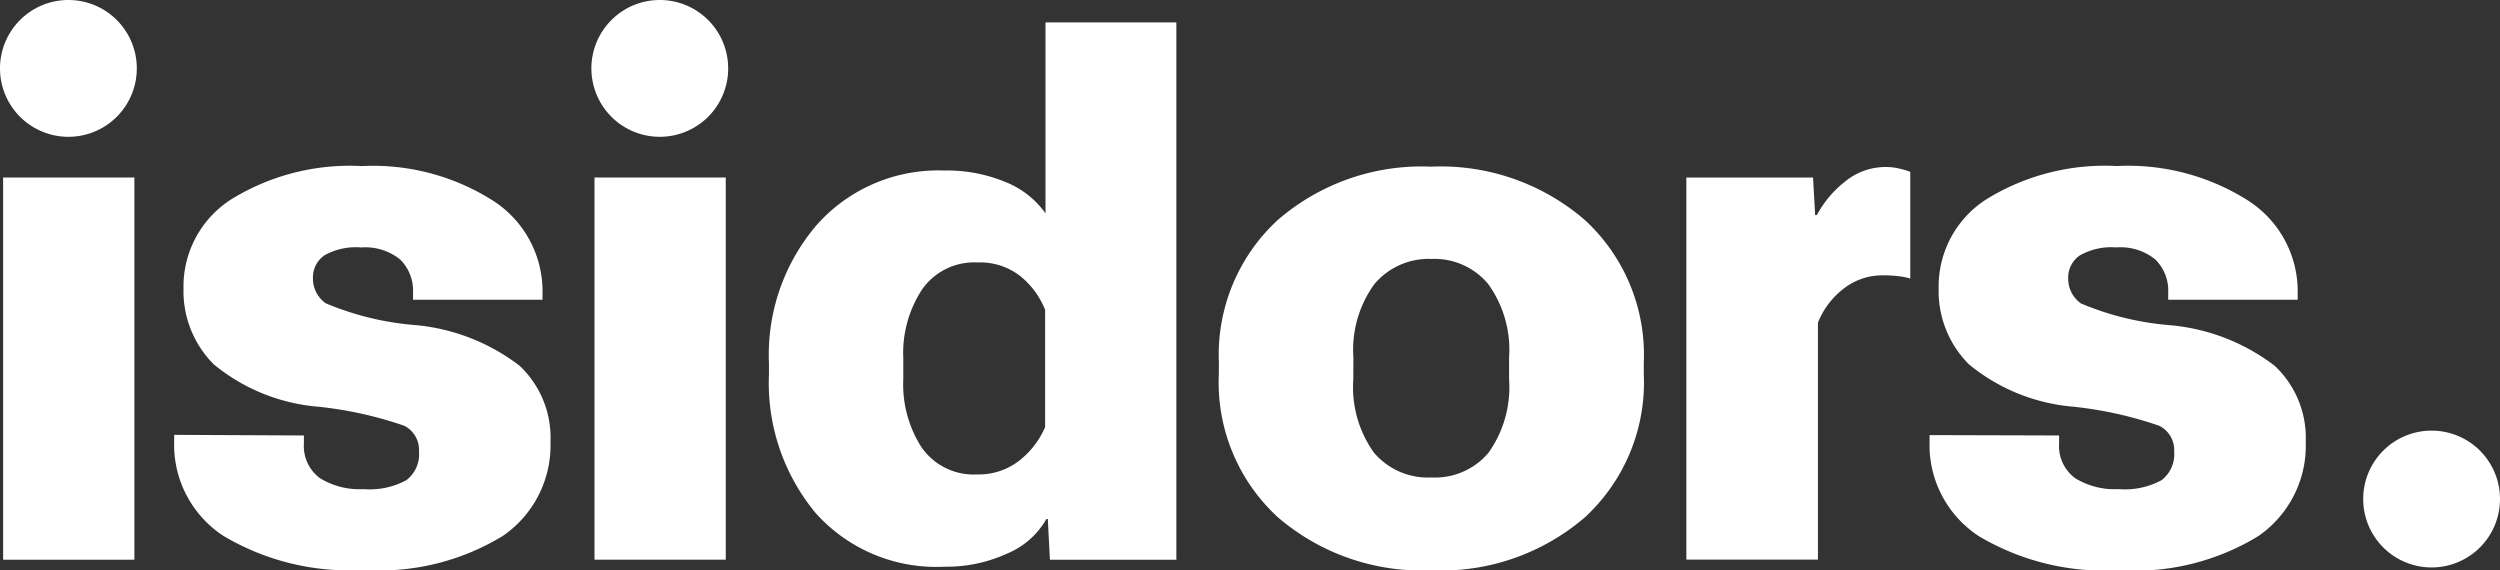 <?xml version="1.0" encoding="UTF-8"?>
<svg xmlns="http://www.w3.org/2000/svg" xmlns:xlink="http://www.w3.org/1999/xlink" width="100.839" height="23" viewBox="0 0 100.839 23">
  <rect x="0" y="0" width="100.839" height="23" fill="#333333" stroke="none"/>
  <defs>
    <clipPath id="clip-path">
      <rect id="Rectangle_2335" data-name="Rectangle 2335" width="100.839" height="23" fill="#fff"></rect>
    </clipPath>
  </defs>
  <g id="isidors_logo_white" data-name="isidors logo white" transform="translate(0 0)">
    <rect id="Rectangle_2333" data-name="Rectangle 2333" width="5.294" height="15.416" transform="translate(0.126 7.16)" fill="#fff"></rect>
    <g id="Group_11289" data-name="Group 11289" transform="translate(0 0)">
      <g id="Group_11288" data-name="Group 11288" clip-path="url(#clip-path)">
        <path id="Path_14673" data-name="Path 14673" d="M12.882,18.159v.325a1.612,1.612,0,0,0,.651,1.4,3.052,3.052,0,0,0,1.755.439,3.093,3.093,0,0,0,1.727-.361,1.316,1.316,0,0,0,.51-1.154,1.093,1.093,0,0,0-.594-1.041A15.631,15.631,0,0,0,13.476,17a7.614,7.614,0,0,1-4.232-1.712,4.177,4.177,0,0,1-1.218-3.058,4.169,4.169,0,0,1,1.933-3.6,9.1,9.1,0,0,1,5.259-1.337,9.03,9.03,0,0,1,5.3,1.4,4.345,4.345,0,0,1,1.989,3.723v.269H17.284v-.269a1.774,1.774,0,0,0-.516-1.352,2.231,2.231,0,0,0-1.579-.488A2.563,2.563,0,0,0,13.7,10.9a1.084,1.084,0,0,0-.453.927,1.215,1.215,0,0,0,.516,1,11.637,11.637,0,0,0,3.6.878,8.11,8.11,0,0,1,4.219,1.642,3.982,3.982,0,0,1,1.246,3.057,4.433,4.433,0,0,1-1.911,3.8,9.553,9.553,0,0,1-5.62,1.38,9.924,9.924,0,0,1-5.647-1.366,4.39,4.39,0,0,1-2-3.842v-.242Z" transform="translate(-0.624 -0.594)" fill="#fff"></path>
        <rect id="Rectangle_2334" data-name="Rectangle 2334" width="5.294" height="15.415" transform="translate(23.98 7.16)" fill="#fff"></rect>
        <path id="Path_14674" data-name="Path 14674" d="M33.767,14.729a8.049,8.049,0,0,1,1.954-5.606,6.555,6.555,0,0,1,5.11-2.165,6.162,6.162,0,0,1,2.485.467,3.628,3.628,0,0,1,1.606,1.26V.984H50.2V22.656h-5.1l-.085-1.642h-.057A3.241,3.241,0,0,1,43.393,22.4a5.864,5.864,0,0,1-2.549.538,6.522,6.522,0,0,1-5.194-2.165,8.215,8.215,0,0,1-1.883-5.592Zm6.179,3.425a2.549,2.549,0,0,0,2.215,1.062,2.65,2.65,0,0,0,1.706-.559,3.448,3.448,0,0,0,1.04-1.351V12.577a3.351,3.351,0,0,0-1-1.359,2.642,2.642,0,0,0-1.734-.552,2.567,2.567,0,0,0-2.215,1.068,4.67,4.67,0,0,0-.772,2.8v.835a4.7,4.7,0,0,0,.758,2.789" transform="translate(-2.751 -0.08)" fill="#fff"></path>
        <path id="Path_14675" data-name="Path 14675" d="M53.526,15.231A7.386,7.386,0,0,1,55.9,9.47a8.867,8.867,0,0,1,6.186-2.152,8.885,8.885,0,0,1,6.2,2.152,7.387,7.387,0,0,1,2.378,5.761v.453A7.4,7.4,0,0,1,68.3,21.452,8.878,8.878,0,0,1,62.1,23.6a8.908,8.908,0,0,1-6.2-2.144,7.383,7.383,0,0,1-2.377-5.768Zm5.421.665a4.534,4.534,0,0,0,.834,2.959,2.852,2.852,0,0,0,2.322,1,2.817,2.817,0,0,0,2.3-1,4.566,4.566,0,0,0,.828-2.959v-.877a4.538,4.538,0,0,0-.842-2.966A2.818,2.818,0,0,0,62.1,11.041,2.854,2.854,0,0,0,59.8,12.053a4.507,4.507,0,0,0-.849,2.966Z" transform="translate(-4.361 -0.596)" fill="#fff"></path>
        <path id="Path_14676" data-name="Path 14676" d="M74.053,7.758h5.11l.085,1.515h.07a4.258,4.258,0,0,1,1.147-1.359,2.573,2.573,0,0,1,1.629-.58,2.351,2.351,0,0,1,.58.071,2.809,2.809,0,0,1,.411.127v4.3a3.168,3.168,0,0,0-.524-.1,5.417,5.417,0,0,0-.58-.028,2.528,2.528,0,0,0-1.593.545,3.2,3.2,0,0,0-1.027,1.366v9.555H74.053Z" transform="translate(-6.033 -0.598)" fill="#fff"></path>
        <path id="Path_14677" data-name="Path 14677" d="M89.958,18.159v.325a1.607,1.607,0,0,0,.651,1.4,3.048,3.048,0,0,0,1.754.439,3.1,3.1,0,0,0,1.728-.361A1.317,1.317,0,0,0,94.6,18.81a1.094,1.094,0,0,0-.6-1.041A15.587,15.587,0,0,0,90.551,17a7.617,7.617,0,0,1-4.232-1.712A4.177,4.177,0,0,1,85.1,12.228a4.17,4.17,0,0,1,1.932-3.6,9.11,9.11,0,0,1,5.26-1.337,9.031,9.031,0,0,1,5.3,1.4,4.345,4.345,0,0,1,1.989,3.723v.269H94.359v-.269a1.772,1.772,0,0,0-.517-1.352,2.228,2.228,0,0,0-1.579-.488,2.561,2.561,0,0,0-1.485.333,1.084,1.084,0,0,0-.453.927,1.215,1.215,0,0,0,.516,1,11.628,11.628,0,0,0,3.6.878,8.107,8.107,0,0,1,4.219,1.642,3.986,3.986,0,0,1,1.246,3.057A4.431,4.431,0,0,1,98,22.214a9.553,9.553,0,0,1-5.62,1.38,9.915,9.915,0,0,1-5.646-1.366,4.388,4.388,0,0,1-2-3.842v-.242Z" transform="translate(-6.903 -0.594)" fill="#fff"></path>
        <path id="Path_14678" data-name="Path 14678" d="M109.294,21.669a2.759,2.759,0,1,1-2.758-2.758,2.758,2.758,0,0,1,2.758,2.758" transform="translate(-8.455 -1.541)" fill="#fff"></path>
        <path id="Path_14679" data-name="Path 14679" d="M31.488,2.759A2.759,2.759,0,1,1,28.729,0a2.758,2.758,0,0,1,2.758,2.758" transform="translate(-2.116 0)" fill="#fff"></path>
        <path id="Path_14680" data-name="Path 14680" d="M5.518,2.759A2.759,2.759,0,1,1,2.759,0,2.758,2.758,0,0,1,5.518,2.759" transform="translate(0 0)" fill="#fff"></path>
      </g>
    </g>
  </g>
</svg>

